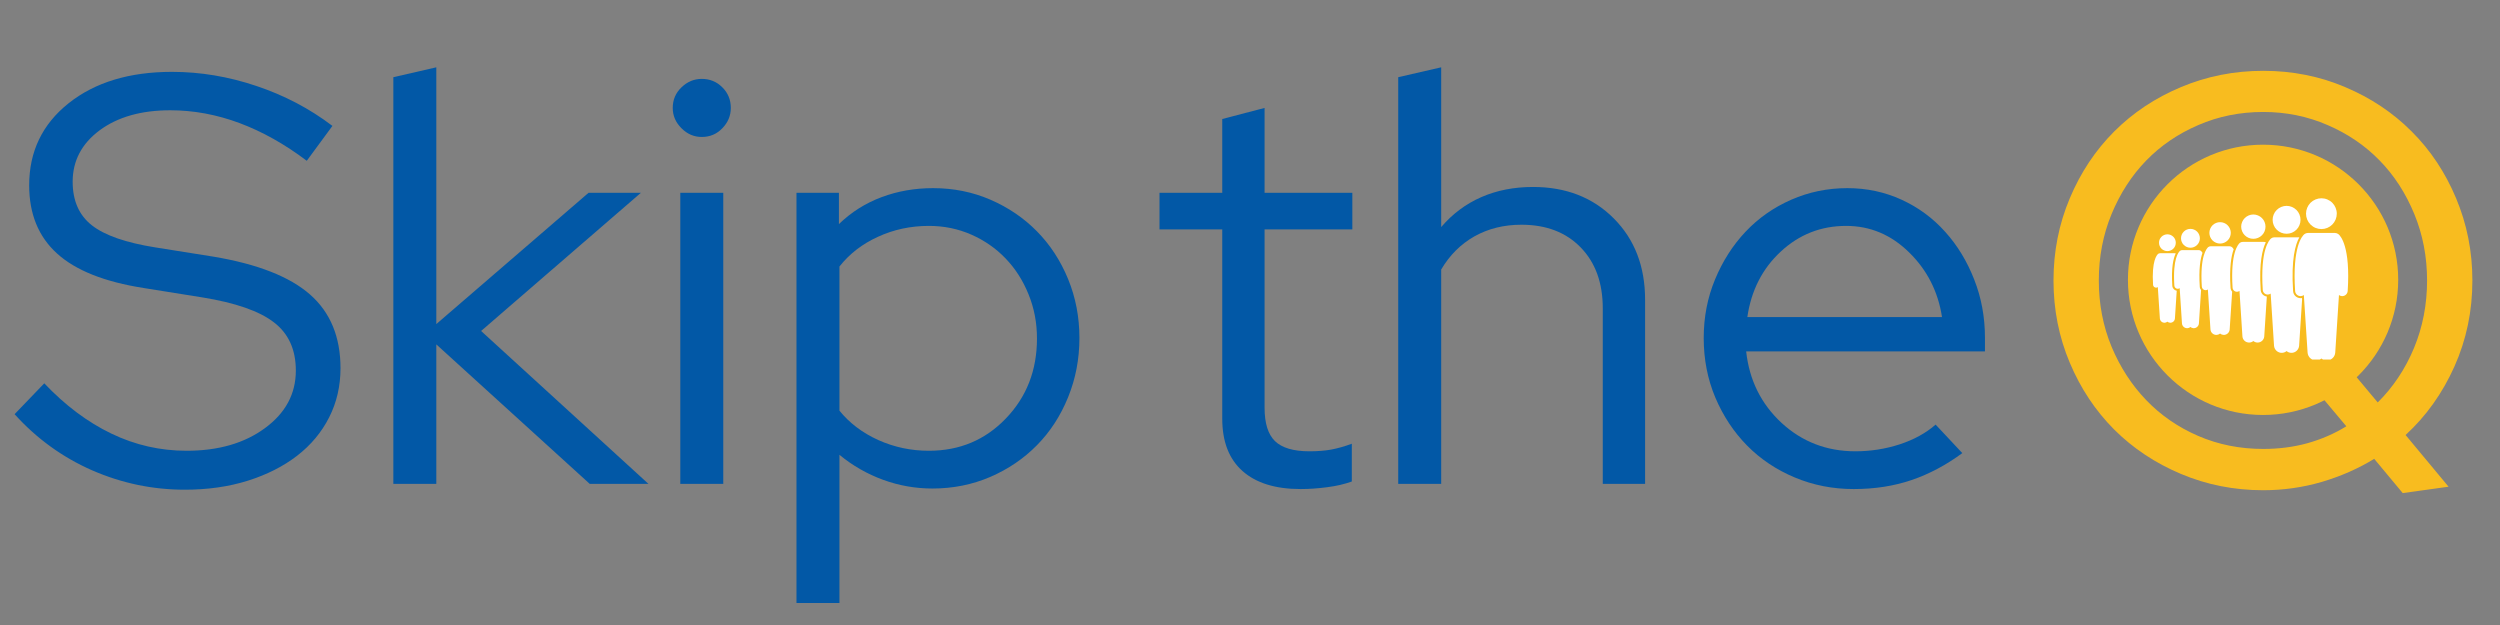 <?xml version="1.0" encoding="UTF-8"?>
<svg xmlns="http://www.w3.org/2000/svg" xmlns:xlink="http://www.w3.org/1999/xlink" width="400" zoomAndPan="magnify" viewBox="0 0 300 75" height="100" preserveAspectRatio="xMidYMid meet" version="1.0">
  <rect x="0" y="0" width="300" height="75" fill="#808080" stroke="none"/>
  <defs>
    <g></g>
    <clipPath id="6829c6316b">
      <path d="M 255.352 17.363 L 287.785 17.363 L 287.785 49.797 L 255.352 49.797 Z M 255.352 17.363 " clip-rule="nonzero"></path>
    </clipPath>
    <clipPath id="5ece8cb61f">
      <path d="M 271.566 17.363 C 262.609 17.363 255.352 24.625 255.352 33.578 C 255.352 42.535 262.609 49.797 271.566 49.797 C 280.523 49.797 287.785 42.535 287.785 33.578 C 287.785 24.625 280.523 17.363 271.566 17.363 Z M 271.566 17.363 " clip-rule="nonzero"></path>
    </clipPath>
    <clipPath id="48943acd95">
      <path d="M 258.176 30 L 262 30 L 262 39 L 258.176 39 Z M 258.176 30 " clip-rule="nonzero"></path>
    </clipPath>
    <clipPath id="92a5c933d5">
      <path d="M 275 27 L 282 27 L 282 43.145 L 275 43.145 Z M 275 27 " clip-rule="nonzero"></path>
    </clipPath>
    <clipPath id="bf886d590b">
      <path d="M 276 23.789 L 281 23.789 L 281 28 L 276 28 Z M 276 23.789 " clip-rule="nonzero"></path>
    </clipPath>
  </defs>
  <g fill="#0258a6" fill-opacity="1">
    <g transform="translate(0.985, 58.061)">
      <g>
        <path d="M 0.766 -8.359 L 4.328 -12.062 C 6.836 -9.414 9.52 -7.406 12.375 -6.031 C 15.227 -4.656 18.238 -3.969 21.406 -3.969 C 25.219 -3.969 28.352 -4.875 30.812 -6.688 C 33.281 -8.5 34.516 -10.801 34.516 -13.594 C 34.516 -16.102 33.641 -18.031 31.891 -19.375 C 30.148 -20.727 27.281 -21.727 23.281 -22.375 L 16.25 -23.5 C 11.551 -24.238 8.086 -25.617 5.859 -27.641 C 3.629 -29.66 2.516 -32.391 2.516 -35.828 C 2.516 -39.879 4.094 -43.16 7.25 -45.672 C 10.406 -48.18 14.539 -49.438 19.656 -49.438 C 23.051 -49.438 26.422 -48.875 29.766 -47.75 C 33.117 -46.633 36.164 -45.035 38.906 -42.953 L 35.828 -38.766 C 33.18 -40.766 30.488 -42.273 27.75 -43.297 C 25.008 -44.316 22.242 -44.828 19.453 -44.828 C 15.961 -44.828 13.133 -44.023 10.969 -42.422 C 8.812 -40.816 7.734 -38.758 7.734 -36.25 C 7.734 -33.977 8.5 -32.238 10.031 -31.031 C 11.57 -29.82 14.109 -28.938 17.641 -28.375 L 24.609 -27.266 C 29.91 -26.379 33.781 -24.863 36.219 -22.719 C 38.656 -20.582 39.875 -17.633 39.875 -13.875 C 39.875 -11.738 39.422 -9.773 38.516 -7.984 C 37.609 -6.191 36.328 -4.656 34.672 -3.375 C 33.023 -2.102 31.051 -1.102 28.75 -0.375 C 26.457 0.344 23.938 0.703 21.188 0.703 C 17.332 0.703 13.625 -0.07 10.062 -1.625 C 6.508 -3.188 3.41 -5.43 0.766 -8.359 Z M 0.766 -8.359 "></path>
      </g>
    </g>
  </g>
  <g fill="#0258a6" fill-opacity="1">
    <g transform="translate(42.81, 58.061)">
      <g>
        <path d="M 4.391 0 L 4.391 -48.797 L 9.547 -49.984 L 9.547 -19.172 L 27.812 -34.922 L 34.094 -34.922 L 14.922 -18.344 L 35 0 L 27.953 0 L 9.547 -16.734 L 9.547 0 Z M 4.391 0 "></path>
      </g>
    </g>
  </g>
  <g fill="#0258a6" fill-opacity="1">
    <g transform="translate(77.245, 58.061)">
      <g>
        <path d="M 6.969 -41.625 C 6.039 -41.625 5.227 -41.973 4.531 -42.672 C 3.832 -43.367 3.484 -44.18 3.484 -45.109 C 3.484 -46.086 3.832 -46.91 4.531 -47.578 C 5.227 -48.254 6.039 -48.594 6.969 -48.594 C 7.945 -48.594 8.77 -48.254 9.438 -47.578 C 10.113 -46.91 10.453 -46.086 10.453 -45.109 C 10.453 -44.18 10.113 -43.367 9.438 -42.672 C 8.77 -41.973 7.945 -41.625 6.969 -41.625 Z M 9.547 -34.922 L 9.547 0 L 4.391 0 L 4.391 -34.922 Z M 9.547 -34.922 "></path>
      </g>
    </g>
  </g>
  <g fill="#0258a6" fill-opacity="1">
    <g transform="translate(91.187, 58.061)">
      <g>
        <path d="M 4.391 14.297 L 4.391 -34.922 L 9.484 -34.922 L 9.484 -31.172 C 10.973 -32.609 12.68 -33.688 14.609 -34.406 C 16.535 -35.125 18.594 -35.484 20.781 -35.484 C 23.238 -35.484 25.535 -35.02 27.672 -34.094 C 29.816 -33.164 31.676 -31.898 33.25 -30.297 C 34.832 -28.691 36.078 -26.785 36.984 -24.578 C 37.891 -22.367 38.344 -20.008 38.344 -17.5 C 38.344 -14.988 37.891 -12.617 36.984 -10.391 C 36.078 -8.16 34.832 -6.242 33.25 -4.641 C 31.676 -3.035 29.805 -1.766 27.641 -0.828 C 25.484 0.098 23.172 0.562 20.703 0.562 C 18.66 0.562 16.688 0.211 14.781 -0.484 C 12.875 -1.18 11.129 -2.18 9.547 -3.484 L 9.547 14.297 Z M 20.281 -30.953 C 18.102 -30.953 16.07 -30.52 14.188 -29.656 C 12.301 -28.801 10.754 -27.609 9.547 -26.078 L 9.547 -8.781 C 10.754 -7.289 12.312 -6.113 14.219 -5.25 C 16.125 -4.395 18.145 -3.969 20.281 -3.969 C 23.957 -3.969 27.035 -5.258 29.516 -7.844 C 32.004 -10.426 33.25 -13.625 33.25 -17.438 C 33.25 -19.332 32.91 -21.102 32.234 -22.75 C 31.566 -24.406 30.648 -25.836 29.484 -27.047 C 28.328 -28.254 26.957 -29.207 25.375 -29.906 C 23.789 -30.602 22.094 -30.953 20.281 -30.953 Z M 20.281 -30.953 "></path>
      </g>
    </g>
  </g>
  <g fill="#f8bc1f" fill-opacity="1">
    <g transform="translate(243.358, 58.061)">
      <g>
        <path d="M 53.328 -24.406 C 53.328 -20.727 52.609 -17.285 51.172 -14.078 C 49.734 -10.867 47.781 -8.129 45.312 -5.859 L 50.469 0.344 L 44.969 1.109 L 41.547 -3 C 39.641 -1.832 37.547 -0.91 35.266 -0.234 C 32.992 0.43 30.648 0.766 28.234 0.766 C 24.742 0.766 21.453 0.113 18.359 -1.188 C 15.273 -2.488 12.602 -4.266 10.344 -6.516 C 8.094 -8.773 6.316 -11.445 5.016 -14.531 C 3.711 -17.625 3.062 -20.914 3.062 -24.406 C 3.062 -27.883 3.711 -31.172 5.016 -34.266 C 6.316 -37.359 8.094 -40.031 10.344 -42.281 C 12.602 -44.539 15.273 -46.316 18.359 -47.609 C 21.453 -48.91 24.742 -49.562 28.234 -49.562 C 31.723 -49.562 35 -48.91 38.062 -47.609 C 41.133 -46.316 43.797 -44.539 46.047 -42.281 C 48.305 -40.031 50.082 -37.359 51.375 -34.266 C 52.676 -31.172 53.328 -27.883 53.328 -24.406 Z M 36.734 -16.031 L 41.969 -9.766 C 43.832 -11.617 45.285 -13.801 46.328 -16.312 C 47.367 -18.82 47.891 -21.52 47.891 -24.406 C 47.891 -27.238 47.379 -29.895 46.359 -32.375 C 45.336 -34.863 43.953 -37.004 42.203 -38.797 C 40.461 -40.586 38.383 -42.004 35.969 -43.047 C 33.551 -44.098 30.973 -44.625 28.234 -44.625 C 25.441 -44.625 22.836 -44.098 20.422 -43.047 C 18.004 -42.004 15.926 -40.586 14.188 -38.797 C 12.445 -37.004 11.062 -34.863 10.031 -32.375 C 9.008 -29.895 8.5 -27.238 8.5 -24.406 C 8.5 -21.57 9.008 -18.922 10.031 -16.453 C 11.062 -13.992 12.445 -11.859 14.188 -10.047 C 15.926 -8.234 18.004 -6.801 20.422 -5.75 C 22.836 -4.707 25.441 -4.188 28.234 -4.188 C 30.098 -4.188 31.863 -4.414 33.531 -4.875 C 35.207 -5.344 36.766 -6.02 38.203 -6.906 L 31.234 -15.203 Z M 36.734 -16.031 "></path>
      </g>
    </g>
  </g>
  <g clip-path="url(#6829c6316b)">
    <g clip-path="url(#5ece8cb61f)">
      <path fill="#f8bc1f" d="M 255.352 17.363 L 287.785 17.363 L 287.785 49.797 L 255.352 49.797 Z M 255.352 17.363 " fill-opacity="1" fill-rule="nonzero"></path>
    </g>
  </g>
  <g clip-path="url(#48943acd95)">
    <path fill="#ffffff" d="M 260.676 34.297 C 260.531 32.102 260.812 30.973 261.09 30.406 C 261.055 30.398 261.023 30.391 260.988 30.391 C 260.977 30.391 260.965 30.387 260.953 30.387 L 259.223 30.387 C 259.211 30.387 259.199 30.391 259.188 30.391 C 259.109 30.391 259.035 30.418 258.973 30.469 C 258.836 30.582 258.18 31.273 258.367 34.188 C 258.383 34.375 258.539 34.52 258.727 34.52 C 258.734 34.52 258.742 34.52 258.75 34.52 C 258.82 34.516 258.887 34.488 258.938 34.449 L 259.184 38.211 C 259.203 38.516 259.465 38.746 259.77 38.727 C 259.891 38.719 260 38.672 260.086 38.602 C 260.176 38.672 260.285 38.719 260.406 38.727 C 260.711 38.746 260.973 38.516 260.992 38.211 L 261.207 34.891 C 260.922 34.84 260.695 34.598 260.676 34.297 Z M 260.676 34.297 " fill-opacity="1" fill-rule="nonzero"></path>
  </g>
  <path fill="#ffffff" d="M 260.473 28.195 C 260.598 28.246 260.707 28.32 260.801 28.414 C 260.895 28.508 260.969 28.617 261.02 28.742 C 261.07 28.863 261.094 28.992 261.094 29.125 C 261.094 29.258 261.07 29.387 261.02 29.512 C 260.969 29.637 260.895 29.742 260.801 29.84 C 260.707 29.934 260.598 30.004 260.473 30.055 C 260.352 30.109 260.223 30.133 260.09 30.133 C 259.953 30.133 259.824 30.109 259.703 30.055 C 259.578 30.004 259.469 29.934 259.375 29.84 C 259.281 29.742 259.207 29.637 259.156 29.512 C 259.105 29.387 259.082 29.258 259.082 29.125 C 259.082 28.992 259.105 28.863 259.156 28.742 C 259.207 28.617 259.281 28.508 259.375 28.414 C 259.469 28.32 259.578 28.246 259.703 28.195 C 259.824 28.145 259.953 28.117 260.09 28.117 C 260.223 28.117 260.352 28.145 260.473 28.195 Z M 260.473 28.195 " fill-opacity="1" fill-rule="nonzero"></path>
  <path fill="#ffffff" d="M 263.973 34.414 C 263.832 32.289 264.043 31.051 264.301 30.34 C 264.215 30.203 264.145 30.137 264.109 30.105 C 264.035 30.047 263.953 30.016 263.867 30.016 C 263.852 30.012 263.84 30.012 263.824 30.012 L 261.883 30.012 C 261.867 30.012 261.855 30.012 261.84 30.016 C 261.754 30.016 261.668 30.047 261.598 30.105 C 261.449 30.227 260.707 31.008 260.922 34.281 C 260.934 34.492 261.113 34.656 261.324 34.656 C 261.332 34.656 261.34 34.656 261.348 34.656 C 261.43 34.652 261.504 34.621 261.562 34.578 L 261.836 38.805 C 261.859 39.145 262.152 39.406 262.496 39.383 C 262.633 39.375 262.754 39.32 262.852 39.242 C 262.949 39.32 263.074 39.375 263.211 39.383 C 263.551 39.406 263.848 39.145 263.871 38.805 L 264.129 34.809 C 264.039 34.699 263.98 34.562 263.973 34.414 Z M 263.973 34.414 " fill-opacity="1" fill-rule="nonzero"></path>
  <path fill="#ffffff" d="M 263.652 27.793 C 263.758 27.902 263.84 28.023 263.898 28.16 C 263.957 28.301 263.984 28.445 263.984 28.594 C 263.984 28.746 263.957 28.891 263.898 29.027 C 263.84 29.168 263.758 29.289 263.652 29.395 C 263.547 29.5 263.426 29.582 263.285 29.641 C 263.148 29.699 263.004 29.727 262.852 29.727 C 262.703 29.727 262.559 29.699 262.422 29.641 C 262.281 29.582 262.16 29.5 262.055 29.395 C 261.945 29.289 261.863 29.168 261.809 29.027 C 261.75 28.891 261.723 28.746 261.723 28.594 C 261.723 28.445 261.75 28.301 261.809 28.16 C 261.863 28.023 261.945 27.902 262.055 27.793 C 262.16 27.688 262.281 27.605 262.418 27.551 C 262.559 27.492 262.703 27.465 262.852 27.465 C 263.004 27.465 263.148 27.492 263.285 27.551 C 263.426 27.605 263.547 27.688 263.652 27.793 Z M 263.652 27.793 " fill-opacity="1" fill-rule="nonzero"></path>
  <path fill="#ffffff" d="M 267.664 34.543 C 267.508 32.109 267.75 30.707 268.043 29.91 C 267.953 29.766 267.875 29.691 267.836 29.656 C 267.754 29.59 267.656 29.559 267.559 29.555 C 267.543 29.555 267.527 29.551 267.512 29.551 L 265.309 29.551 C 265.293 29.551 265.277 29.555 265.262 29.555 C 265.164 29.559 265.066 29.59 264.984 29.656 C 264.816 29.797 263.977 30.684 264.219 34.395 C 264.234 34.637 264.434 34.824 264.672 34.824 C 264.684 34.824 264.691 34.824 264.703 34.82 C 264.793 34.816 264.875 34.785 264.945 34.734 L 265.254 39.527 C 265.281 39.918 265.617 40.211 266.004 40.188 C 266.16 40.176 266.301 40.117 266.41 40.027 C 266.52 40.117 266.66 40.176 266.816 40.188 C 267.203 40.211 267.539 39.918 267.562 39.527 L 267.859 35 C 267.75 34.875 267.676 34.719 267.664 34.543 Z M 267.664 34.543 " fill-opacity="1" fill-rule="nonzero"></path>
  <path fill="#ffffff" d="M 267.695 27.941 C 267.695 28.113 267.66 28.277 267.598 28.434 C 267.531 28.59 267.438 28.73 267.316 28.852 C 267.199 28.973 267.059 29.062 266.902 29.129 C 266.742 29.195 266.582 29.227 266.41 29.227 C 266.238 29.227 266.074 29.195 265.918 29.129 C 265.762 29.062 265.621 28.973 265.5 28.852 C 265.383 28.73 265.289 28.59 265.223 28.434 C 265.16 28.277 265.125 28.113 265.125 27.941 C 265.125 27.773 265.16 27.609 265.223 27.453 C 265.289 27.293 265.383 27.156 265.5 27.035 C 265.621 26.914 265.762 26.82 265.918 26.758 C 266.074 26.691 266.238 26.66 266.41 26.66 C 266.582 26.66 266.742 26.691 266.902 26.758 C 267.059 26.82 267.199 26.914 267.316 27.035 C 267.438 27.156 267.531 27.293 267.598 27.453 C 267.66 27.609 267.695 27.773 267.695 27.941 Z M 267.695 27.941 " fill-opacity="1" fill-rule="nonzero"></path>
  <path fill="#ffffff" d="M 272.02 35.586 C 271.625 35.535 271.312 35.211 271.285 34.805 C 271.07 31.512 271.5 29.875 271.898 29.074 C 271.836 29.047 271.773 29.031 271.707 29.031 C 271.688 29.027 271.672 29.027 271.652 29.027 L 269.148 29.027 C 269.129 29.027 269.113 29.027 269.094 29.031 C 268.984 29.031 268.875 29.07 268.781 29.145 C 268.59 29.305 267.637 30.312 267.91 34.527 C 267.93 34.801 268.156 35.012 268.43 35.012 C 268.438 35.012 268.449 35.012 268.461 35.012 C 268.566 35.004 268.66 34.969 268.738 34.91 L 269.09 40.359 C 269.117 40.801 269.5 41.133 269.941 41.105 C 270.117 41.094 270.273 41.027 270.402 40.922 C 270.527 41.027 270.684 41.094 270.859 41.105 C 271.301 41.133 271.684 40.801 271.711 40.359 Z M 272.02 35.586 " fill-opacity="1" fill-rule="nonzero"></path>
  <path fill="#ffffff" d="M 271.859 27.199 C 271.859 27.391 271.824 27.578 271.75 27.758 C 271.676 27.938 271.57 28.094 271.434 28.23 C 271.297 28.367 271.137 28.473 270.957 28.547 C 270.781 28.621 270.594 28.656 270.402 28.656 C 270.207 28.656 270.02 28.621 269.844 28.547 C 269.664 28.473 269.508 28.367 269.371 28.23 C 269.234 28.094 269.129 27.938 269.055 27.758 C 268.98 27.578 268.941 27.391 268.941 27.199 C 268.941 27.004 268.98 26.82 269.055 26.641 C 269.129 26.461 269.234 26.305 269.371 26.168 C 269.508 26.031 269.664 25.926 269.844 25.852 C 270.02 25.777 270.207 25.738 270.402 25.738 C 270.594 25.738 270.781 25.777 270.957 25.852 C 271.137 25.926 271.297 26.031 271.434 26.168 C 271.57 26.305 271.676 26.461 271.75 26.641 C 271.824 26.82 271.859 27.004 271.859 27.199 Z M 271.859 27.199 " fill-opacity="1" fill-rule="nonzero"></path>
  <path fill="#ffffff" d="M 271.531 34.789 C 271.551 35.105 271.812 35.348 272.125 35.348 C 272.137 35.348 272.152 35.348 272.164 35.344 C 272.281 35.336 272.391 35.297 272.48 35.23 L 272.883 41.48 C 272.918 41.988 273.355 42.371 273.863 42.34 C 274.062 42.324 274.246 42.25 274.391 42.129 C 274.535 42.25 274.715 42.324 274.918 42.34 C 275.422 42.371 275.859 41.988 275.895 41.48 L 276.25 35.965 L 276.238 35.766 C 276.203 35.773 276.168 35.777 276.129 35.777 C 276.109 35.781 276.09 35.781 276.07 35.781 C 275.598 35.781 275.199 35.41 275.172 34.938 C 274.918 31.094 275.461 29.297 275.918 28.484 C 275.91 28.48 275.898 28.48 275.887 28.48 C 275.867 28.477 275.848 28.477 275.824 28.477 L 272.953 28.477 C 272.93 28.477 272.91 28.477 272.891 28.48 C 272.766 28.484 272.637 28.527 272.531 28.613 C 272.309 28.797 271.215 29.949 271.531 34.789 Z M 271.531 34.789 " fill-opacity="1" fill-rule="nonzero"></path>
  <path fill="#ffffff" d="M 276.062 26.379 C 276.062 26.602 276.02 26.812 275.934 27.02 C 275.852 27.223 275.73 27.406 275.574 27.562 C 275.414 27.719 275.234 27.84 275.031 27.926 C 274.824 28.008 274.609 28.051 274.391 28.051 C 274.168 28.051 273.953 28.008 273.75 27.926 C 273.543 27.84 273.363 27.719 273.207 27.562 C 273.047 27.406 272.926 27.223 272.844 27.02 C 272.758 26.812 272.715 26.602 272.715 26.379 C 272.715 26.156 272.758 25.941 272.844 25.738 C 272.926 25.531 273.047 25.352 273.207 25.195 C 273.363 25.039 273.543 24.918 273.75 24.832 C 273.953 24.746 274.168 24.703 274.391 24.703 C 274.609 24.703 274.824 24.746 275.031 24.832 C 275.234 24.918 275.414 25.039 275.574 25.195 C 275.73 25.352 275.852 25.531 275.934 25.738 C 276.02 25.941 276.062 26.156 276.062 26.379 Z M 276.062 26.379 " fill-opacity="1" fill-rule="nonzero"></path>
  <g clip-path="url(#92a5c933d5)">
    <path fill="#ffffff" d="M 275.414 34.922 C 275.438 35.27 275.727 35.535 276.07 35.535 C 276.086 35.535 276.098 35.535 276.113 35.535 C 276.246 35.523 276.363 35.477 276.461 35.406 L 276.91 42.305 C 276.945 42.863 277.43 43.285 277.988 43.25 C 278.211 43.234 278.41 43.148 278.57 43.02 C 278.727 43.148 278.93 43.234 279.148 43.25 C 279.711 43.285 280.191 42.863 280.23 42.305 L 280.676 35.406 C 280.773 35.477 280.895 35.523 281.023 35.535 C 281.039 35.535 281.051 35.535 281.066 35.535 C 281.41 35.535 281.699 35.27 281.723 34.922 C 282.07 29.582 280.863 28.305 280.617 28.105 C 280.5 28.012 280.359 27.961 280.223 27.957 C 280.199 27.957 280.176 27.953 280.156 27.953 L 276.984 27.953 C 276.961 27.953 276.938 27.957 276.914 27.957 C 276.777 27.961 276.637 28.012 276.52 28.105 C 276.273 28.305 275.066 29.582 275.414 34.922 Z M 275.414 34.922 " fill-opacity="1" fill-rule="nonzero"></path>
  </g>
  <g clip-path="url(#bf886d590b)">
    <path fill="#ffffff" d="M 280.414 25.641 C 280.414 25.883 280.367 26.121 280.273 26.348 C 280.18 26.574 280.047 26.773 279.875 26.945 C 279.703 27.117 279.5 27.254 279.277 27.348 C 279.051 27.441 278.812 27.488 278.57 27.488 C 278.324 27.488 278.09 27.441 277.863 27.348 C 277.637 27.254 277.438 27.117 277.262 26.945 C 277.09 26.773 276.957 26.574 276.863 26.348 C 276.77 26.121 276.723 25.883 276.723 25.641 C 276.723 25.395 276.77 25.16 276.863 24.934 C 276.957 24.707 277.09 24.508 277.262 24.332 C 277.438 24.16 277.637 24.027 277.863 23.934 C 278.09 23.84 278.324 23.793 278.57 23.793 C 278.812 23.793 279.051 23.84 279.277 23.934 C 279.5 24.027 279.703 24.16 279.875 24.332 C 280.047 24.508 280.18 24.707 280.273 24.934 C 280.367 25.16 280.414 25.395 280.414 25.641 Z M 280.414 25.641 " fill-opacity="1" fill-rule="nonzero"></path>
  </g>
  <g fill="#0258a6" fill-opacity="1">
    <g transform="translate(137.952, 58.061)">
      <g>
        <path d="M 8.719 -7.812 L 8.719 -30.531 L 1.188 -30.531 L 1.188 -34.922 L 8.719 -34.922 L 8.719 -43.781 L 13.797 -45.109 L 13.797 -34.922 L 24.328 -34.922 L 24.328 -30.531 L 13.797 -30.531 L 13.797 -9.141 C 13.797 -7.273 14.211 -5.938 15.047 -5.125 C 15.891 -4.312 17.266 -3.906 19.172 -3.906 C 20.148 -3.906 21.02 -3.973 21.781 -4.109 C 22.551 -4.254 23.379 -4.488 24.266 -4.812 L 24.266 -0.281 C 23.379 0.039 22.391 0.27 21.297 0.406 C 20.203 0.551 19.145 0.625 18.125 0.625 C 15.102 0.625 12.781 -0.094 11.156 -1.531 C 9.531 -2.969 8.719 -5.062 8.719 -7.812 Z M 8.719 -7.812 "></path>
      </g>
    </g>
  </g>
  <g fill="#0258a6" fill-opacity="1">
    <g transform="translate(163.395, 58.061)">
      <g>
        <path d="M 4.391 0 L 4.391 -48.797 L 9.547 -49.984 L 9.547 -30.812 C 10.898 -32.395 12.504 -33.594 14.359 -34.406 C 16.223 -35.219 18.289 -35.625 20.562 -35.625 C 24.52 -35.625 27.75 -34.367 30.25 -31.859 C 32.758 -29.348 34.016 -26.094 34.016 -22.094 L 34.016 0 L 28.938 0 L 28.938 -21.062 C 28.938 -24.125 28.051 -26.562 26.281 -28.375 C 24.52 -30.188 22.148 -31.094 19.172 -31.094 C 17.078 -31.094 15.203 -30.629 13.547 -29.703 C 11.898 -28.773 10.566 -27.445 9.547 -25.719 L 9.547 0 Z M 4.391 0 "></path>
      </g>
    </g>
  </g>
  <g fill="#0258a6" fill-opacity="1">
    <g transform="translate(201.665, 58.061)">
      <g>
        <path d="M 33.812 -3.688 C 31.863 -2.25 29.832 -1.172 27.719 -0.453 C 25.602 0.266 23.289 0.625 20.781 0.625 C 18.27 0.625 15.91 0.16 13.703 -0.766 C 11.492 -1.691 9.586 -2.969 7.984 -4.594 C 6.379 -6.227 5.109 -8.148 4.172 -10.359 C 3.242 -12.566 2.781 -14.945 2.781 -17.5 C 2.781 -20.008 3.234 -22.352 4.141 -24.531 C 5.047 -26.719 6.266 -28.625 7.797 -30.25 C 9.336 -31.883 11.164 -33.164 13.281 -34.094 C 15.395 -35.02 17.641 -35.484 20.016 -35.484 C 22.336 -35.484 24.508 -35.02 26.531 -34.094 C 28.551 -33.164 30.289 -31.883 31.75 -30.25 C 33.219 -28.625 34.379 -26.719 35.234 -24.531 C 36.098 -22.352 36.531 -20.008 36.531 -17.5 L 36.531 -15.891 L 7.875 -15.891 C 8.25 -12.453 9.664 -9.594 12.125 -7.312 C 14.594 -5.039 17.547 -3.906 20.984 -3.906 C 22.797 -3.906 24.562 -4.18 26.281 -4.734 C 28 -5.297 29.441 -6.086 30.609 -7.109 Z M 19.875 -30.953 C 16.852 -30.953 14.238 -29.926 12.031 -27.875 C 9.82 -25.832 8.484 -23.211 8.016 -20.016 L 31.375 -20.016 C 30.906 -23.078 29.586 -25.664 27.422 -27.781 C 25.266 -29.895 22.75 -30.953 19.875 -30.953 Z M 19.875 -30.953 "></path>
      </g>
    </g>
  </g>
</svg>
